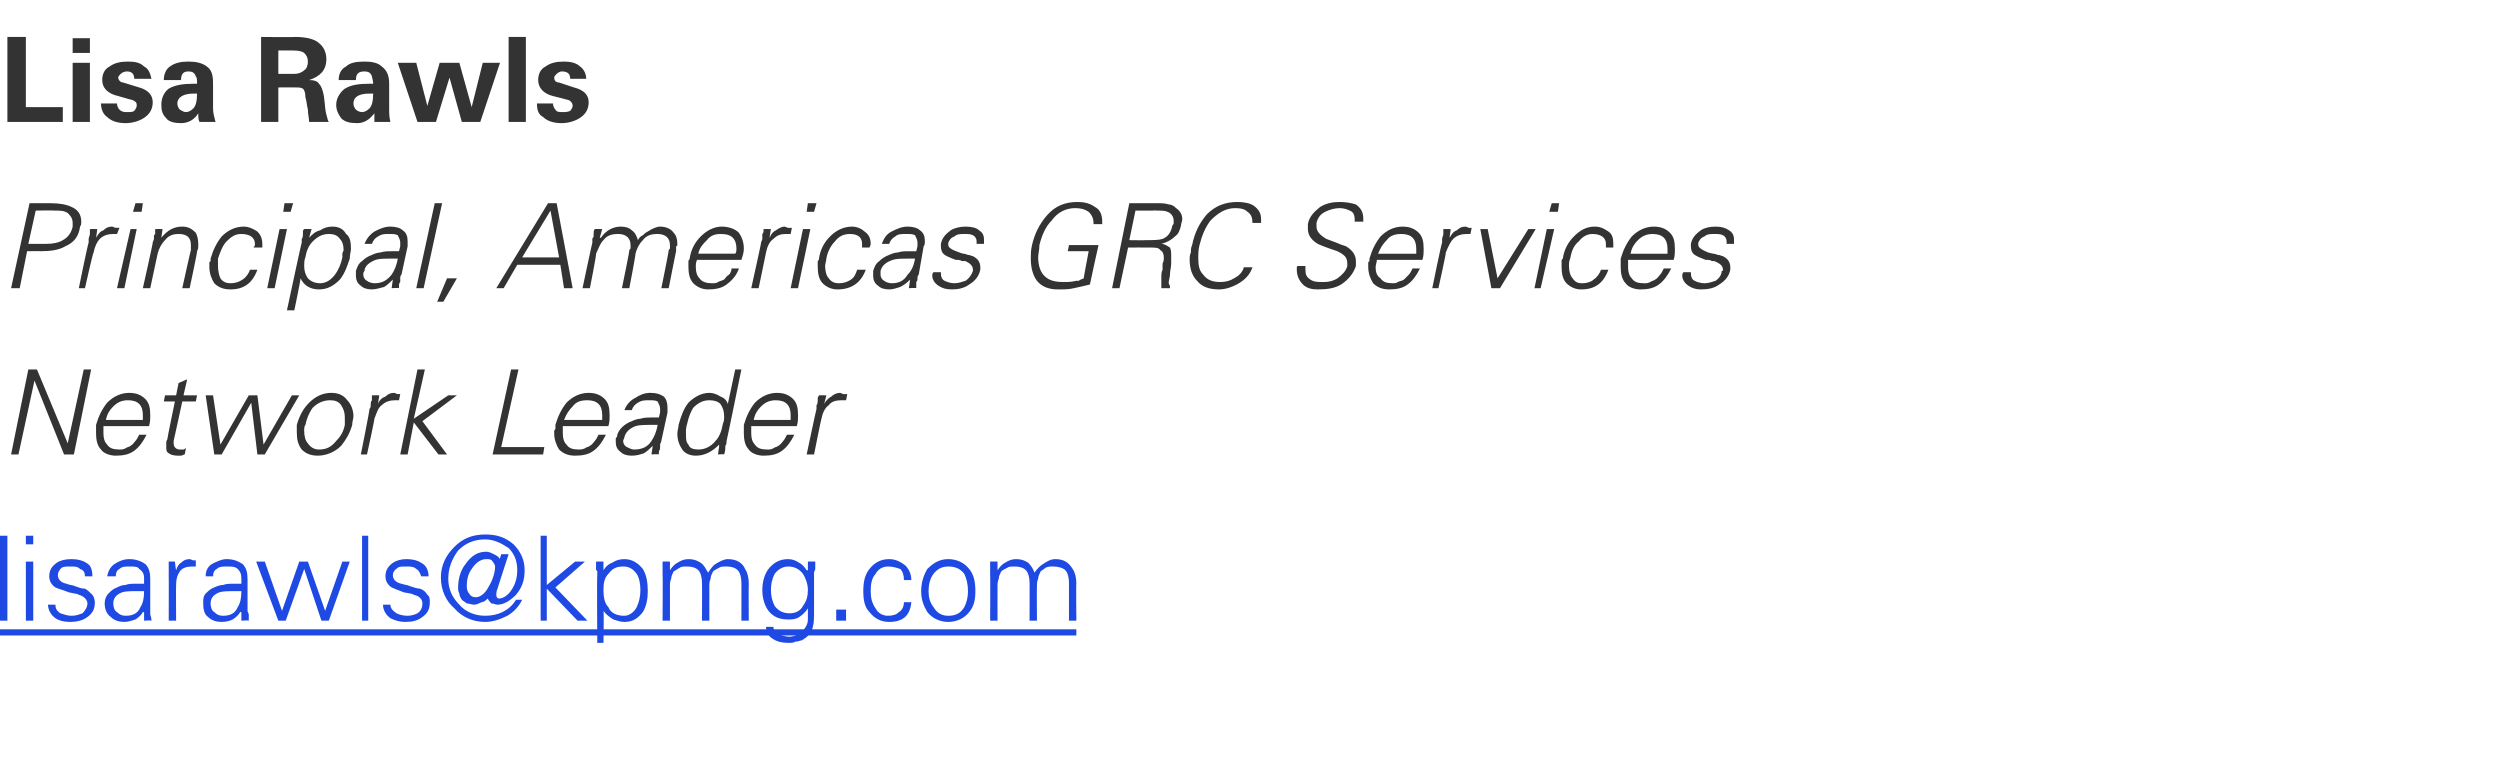 <?xml version="1.0" standalone="no"?><!DOCTYPE svg PUBLIC "-//W3C//DTD SVG 1.1//EN" "http://www.w3.org/Graphics/SVG/1.1/DTD/svg11.dtd"><svg xmlns="http://www.w3.org/2000/svg" xmlns:xlink="http://www.w3.org/1999/xlink" version="1.1" width="203px" height="63.4px" viewBox="0 -3 203 63.4" style="top:-3px"><desc>Lisa Rawls Principal, Americas GRC Services Network Leader ￼</desc><defs/><g class="svg-textframe-underlines"><rect class="svg-underline" x="0" y="48.1" width="87.4" height="0.5" style="fill:#1e49e2;"/></g><g id="Polygon157362"><path d="m.9 33.9l.6 0l1.3-6l2.4 6l.8 0l1.4-6.9l-.6 0l-1.3 6l-2.5-6l-.7 0l-1.4 6.9zm11.2-2.3c.1-.3.1-.6.1-.9c0-.6-.1-1-.4-1.3c-.3-.3-.7-.5-1.3-.5c-.7 0-1.3.3-1.8.8c-.4.5-.7 1.1-.9 1.8c0 .1 0 .1 0 .2c0 0 0 .1 0 .1c0 .1 0 .1 0 .2c0 .1 0 .1 0 .2c0 .5.1 1 .4 1.3c.2.3.7.5 1.2.5c.6 0 1.1-.1 1.5-.4c.4-.3.7-.7 1-1.3c0 0-.6 0-.6 0c-.1.2-.2.4-.3.5c-.1.1-.2.3-.4.4c-.1.1-.3.1-.4.2c-.2.1-.3.1-.5.1c-.5 0-.8-.1-1-.4c-.2-.2-.3-.5-.3-.9c0-.2 0-.4 0-.6c0 0 3.7 0 3.7 0zm-3.5-.5c.1-.5.3-.8.6-1.1c.4-.4.8-.5 1.2-.5c.4 0 .7.1.9.3c.2.2.3.5.3.9c0 .1 0 .3 0 .4c0 0-3 0-3 0zm5 1.5c0 .1-.1.2-.1.3c0 .1 0 .3 0 .4c0 .2 0 .4.2.5c.1.1.4.2.7.2c.1 0 .2 0 .3 0c.1 0 .2-.1.3-.1c0 0 .1-.5.1-.5c-.1 0-.1.1-.2.1c-.1 0-.2 0-.3 0c-.3 0-.5-.2-.5-.5c0 0 0-.1 0-.2c.01.01.7-3.2.7-3.2l1.1 0l.1-.5l-1.1 0l.3-1.3l-.7.3l-.2 1l-.9 0l-.1.5l.9 0c0 0-.62 2.99-.6 3zm3.7-3.5l-.6 0l.7 4.8l.6 0l2.4-4.2l.5 4.2l.6 0l2.8-4.8l-.6 0l-2.3 4l-.5-4l-.7 0l-2.3 4l-.6-4zm10.7 1.8c0 .2 0 .4 0 .6c-.1.5-.3.9-.7 1.3c-.4.5-.8.7-1.4.7c-.4 0-.7-.2-.9-.5c-.2-.2-.3-.6-.3-1c0-.2 0-.4.1-.5c.1-.5.3-1 .6-1.4c.4-.4.9-.6 1.4-.6c.4 0 .7.1.9.4c.2.3.3.6.3 1c0 0 0 0 0 0zm.2-1.4c-.3-.4-.7-.6-1.3-.6c-.7 0-1.3.3-1.8.8c-.5.5-.8 1.1-1 1.8c0 .2 0 .5 0 .6c0 .6.1 1 .4 1.4c.3.3.7.5 1.3.5c.7 0 1.4-.3 1.9-.8c.4-.5.7-1 .9-1.7c0-.3.1-.5.1-.7c0-.5-.2-1-.5-1.3c0 0 0 0 0 0zm2.2 1.5c.2-.5.3-.9.6-1.1c.3-.3.7-.4 1.1-.4c0 0 .1 0 .1 0c.1 0 .2 0 .2 0c0 0 .1-.5.1-.5c-.1 0-.2 0-.2 0c-.1 0-.2-.1-.3-.1c-.3 0-.5.1-.7.3c-.3.1-.5.3-.6.6c-.01-.01.1-.7.1-.7c0 0-.57-.01-.6 0c0 .1 0 .1 0 .2c0 0 0 .1 0 .2c-.1.1-.1.3-.1.4c0 .1 0 .2-.1.3c.05-.03-.7 3.7-.7 3.7l.5 0c0 0 .64-2.91.6-2.9zm4.1-4l-.6 0l-1.4 6.9l.6 0l.5-2.6l2 2.6l.7 0l-2-2.7l2.8-2.1l-.7 0l-2.8 1.9l.9-4zm9.6 6.9l.1-.6l-3.5 0l1.4-6.3l-.6 0l-1.5 6.9l4.1 0zm5.3-2.3c.1-.3.1-.6.1-.9c0-.6-.1-1-.4-1.3c-.3-.3-.7-.5-1.3-.5c-.7 0-1.3.3-1.8.8c-.4.5-.7 1.1-.9 1.8c0 .1 0 .1 0 .2c0 0 0 .1 0 .1c0 .1-.1.1-.1.2c0 .1 0 .1 0 .2c0 .5.2 1 .4 1.3c.3.3.7.5 1.3.5c.6 0 1.1-.1 1.5-.4c.4-.3.7-.7 1-1.3c0 0-.6 0-.6 0c-.1.2-.2.4-.3.5c-.1.1-.2.3-.4.4c-.1.1-.3.1-.4.2c-.2.1-.4.1-.5.1c-.5 0-.8-.1-1-.4c-.2-.2-.3-.5-.3-.9c0-.2 0-.4 0-.6c0 0 3.7 0 3.7 0zm-3.6-.5c.2-.5.4-.8.7-1.1c.3-.4.7-.5 1.2-.5c.4 0 .7.1.9.3c.2.2.3.5.3.9c0 .1 0 .3 0 .4c0 0-3.1 0-3.1 0zm4.8 1.7c0-.1.1-.2.1-.3c.1-.4.4-.7.9-.9c.3-.1.8-.1 1.4-.1c0 0 .4 0 .4 0c-.1.6-.3 1-.5 1.3c-.3.5-.8.7-1.4.7c-.2 0-.4-.1-.6-.2c-.2-.1-.3-.3-.3-.5c0 0 0 0 0 0zm2.9-1.9c-.1 0-.2 0-.3 0c-.1 0-.2 0-.3 0c-.3 0-.6 0-.9.1c-.2 0-.5.1-.7.2c-.3.1-.6.3-.8.5c-.2.2-.4.5-.4.8c-.1 0-.1.1-.1.1c0 0 0 0 0 .1c0 0 0 .2 0 .2c0 .3.1.6.4.8c.2.2.5.3.9.3c.4 0 .7-.1 1-.2c.3-.2.5-.4.7-.6c-.02.02 0 0 0 0l-.1.7c0 0 .6-.04.6 0c0-.1 0-.2 0-.2c0-.1.1-.2.1-.3c0-.1 0-.2 0-.3c0-.1.1-.2.1-.3c0 0 .5-2.3.5-2.3c0-.1 0-.3 0-.4c0-.4-.1-.7-.3-.9c-.3-.2-.6-.3-1.1-.3c-.5 0-.9.2-1.2.4c-.4.2-.7.5-.9 1c0 0 .6 0 .6 0c.1-.3.3-.5.5-.6c.3-.2.6-.2.9-.2c.3 0 .5 0 .7.1c.1.2.2.4.2.6c0 .1 0 .1 0 .2c0 0 0 .1 0 .1c0 0-.1.4-.1.4zm5.3-.1c0 .2 0 .4-.1.6c-.1.6-.3 1.1-.6 1.4c-.4.5-.9.7-1.4.7c-.4 0-.7-.1-.8-.4c-.2-.2-.2-.5-.2-.9c0-.3 0-.5.1-.8c.1-.5.3-1 .5-1.3c.4-.4.8-.6 1.3-.6c.4 0 .7.1.9.3c.2.3.3.6.3 1c0 0 0 0 0 0zm-.5 3.1c0 0 .54-.04.5 0c.1-.3.1-.5.1-.7c.1-.1.1-.3.1-.4c.02-.01 1.2-5.8 1.2-5.8l-.5 0l-.6 2.8c0 0-.03.01 0 0c-.1-.3-.3-.5-.6-.6c-.3-.2-.6-.3-.9-.3c-.6 0-1.2.3-1.7.8c-.4.5-.6 1.1-.8 1.8c0 .2-.1.5-.1.7c0 .6.2 1 .4 1.3c.2.3.6.5 1.1.5c.7 0 1.3-.3 1.9-.9c-.03.02 0 .1 0 .1l-.1.7zm6.4-2.3c.1-.3.1-.6.1-.9c0-.6-.1-1-.4-1.3c-.3-.3-.7-.5-1.3-.5c-.7 0-1.3.3-1.8.8c-.4.5-.7 1.1-.9 1.8c0 .1 0 .1 0 .2c0 0 0 .1 0 .1c0 .1 0 .1 0 .2c0 .1 0 .1 0 .2c0 .5.1 1 .4 1.3c.2.3.7.5 1.2.5c.6 0 1.1-.1 1.5-.4c.4-.3.7-.7 1-1.3c0 0-.6 0-.6 0c-.1.2-.2.4-.3.5c-.1.1-.2.3-.4.4c-.1.1-.3.1-.4.2c-.2.1-.3.1-.5.1c-.5 0-.8-.1-1-.4c-.2-.2-.3-.5-.3-.9c0-.2 0-.4 0-.6c0 0 3.7 0 3.7 0zm-3.5-.5c.1-.5.3-.8.6-1.1c.4-.4.8-.5 1.2-.5c.4 0 .7.1.9.3c.2.2.3.5.3.9c0 .1 0 .3 0 .4c0 0-3 0-3 0zm5.5-.1c.1-.5.3-.9.6-1.1c.2-.3.6-.4 1-.4c.1 0 .1 0 .2 0c0 0 .1 0 .2 0c0 0 .1-.5.1-.5c-.1 0-.2 0-.3 0c-.1 0-.2-.1-.3-.1c-.2 0-.5.1-.7.3c-.2.1-.4.3-.6.6c.04-.01.2-.7.2-.7c0 0-.63-.01-.6 0c0 .1-.1.1-.1.2c0 0 0 .1 0 .2c0 .1 0 .3-.1.4c0 .1 0 .2 0 .3c-.01-.03-.8 3.7-.8 3.7l.6 0c0 0 .58-2.91.6-2.9z" stroke="none" fill="#333333"/><a xlink:href="mailto:lisarawls@kpmg.com?subject=" xlink:title="lisarawls@kpmg.com"><rect style="fill:transparent;" x="-1" y="39" width="88" height="10"/></a></g><g id="Polygon157361"><path d="m2.9 14.1c0 0 1.51-.03 1.5 0c.5 0 .8 0 1.1.2c.2.2.4.4.4.8c0 0 0 .1 0 .2c0 0 0 .1 0 .1c-.1.5-.4.9-.8 1.1c-.3.2-.8.3-1.3.3c.02.01-1.5 0-1.5 0l.6-2.7zm-1.3 6.3l.6-3c0 0 1.11-.02 1.1 0c.8 0 1.5-.1 2-.4c.7-.3 1.1-.8 1.2-1.6c.1-.1.1-.3.1-.4c0-.6-.3-1-.8-1.2c-.4-.2-1-.3-1.7-.3c.02 0-1.7 0-1.7 0l-1.5 6.9l.7 0zm6-2.9c.1-.5.3-.9.5-1.1c.3-.3.7-.4 1.1-.4c0 0 .1 0 .2 0c0 0 .1 0 .1 0c0 0 .2-.5.2-.5c-.1 0-.2 0-.3 0c-.1 0-.2-.1-.3-.1c-.3 0-.5.1-.7.3c-.3.1-.4.3-.6.6c.01-.01.1-.7.1-.7c0 0-.56-.01-.6 0c0 .1 0 .1 0 .2c0 0 0 .1 0 .2c0 .1-.1.3-.1.4c0 .1 0 .2 0 .3c-.04-.03-.8 3.7-.8 3.7l.5 0c0 0 .65-2.91.7-2.9zm3-1.9l-1.1 4.8l.6 0l1-4.8l-.5 0zm1-2.1l-.6 0l-.2.7l.7 0l.1-.7zm1.2 4.1c.1-.4.3-.8.6-1.1c.3-.4.7-.5 1.1-.5c.7 0 1 .3 1 .9c0 .1 0 .1 0 .2c0 .1 0 .1 0 .2c-.01-.02-.7 3.1-.7 3.1l.6 0c0 0 .65-3.02.6-3c.1-.2.1-.3.1-.4c0 0 0-.1 0-.2c0-.4-.1-.7-.2-.9c-.3-.3-.6-.5-1.1-.5c-.7 0-1.2.3-1.7.9c0 .01 0 0 0 0l.1-.7c0 0-.58-.01-.6 0c0 .1 0 .3 0 .4c-.1.1-.1.1-.1.2c0 .1 0 .1 0 .2c0 .1-.1.2-.1.3c.04-.03-.8 3.7-.8 3.7l.6 0c0 0 .6-2.78.6-2.8zm8.5-.5c0-.2 0-.3 0-.3c0-.5-.2-.8-.4-1c-.3-.2-.7-.4-1.1-.4c-.7 0-1.3.3-1.8.8c-.4.5-.7 1.1-.9 1.8c0 .1 0 .1 0 .2c0 0-.1.1-.1.1c0 .1 0 .1 0 .2c0 .1 0 .1 0 .2c0 .5.2 1 .4 1.3c.3.3.7.5 1.3.5c1.1 0 1.8-.5 2.2-1.6c0 0-.6 0-.6 0c-.1.3-.3.6-.6.8c-.3.2-.6.3-1 .3c-.3 0-.6-.1-.8-.4c-.1-.2-.2-.6-.2-1c0-.2 0-.4 0-.6c.2-.6.4-1.1.7-1.4c.4-.4.7-.6 1.2-.6c.7 0 1.1.3 1.1.8c0 .1 0 .1 0 .1c0 .1-.1.1-.1.2c0 0 .7 0 .7 0zm1.4-1.5l-1 4.8l.6 0l1-4.8l-.6 0zm1.1-2.1l-.7 0l-.1.7l.6 0l.2-.7zm.9 5.1c0-.2 0-.5.1-.7c.1-.6.3-1 .6-1.3c.4-.4.8-.6 1.3-.6c.4 0 .7.1.9.4c.2.2.3.5.3.9c0 .1-.1.2-.1.3c0 .1 0 .2 0 .3c-.1.5-.3 1-.6 1.4c-.3.4-.7.7-1.2.7c-.5 0-.8-.2-1-.4c-.2-.3-.3-.6-.3-1c0 0 0 0 0 0zm-.8 3.6c0 0 .54-2.58.5-2.6c.3.6.8.9 1.5.9c.7 0 1.2-.3 1.7-.8c.4-.5.6-1.1.8-1.7c0-.3.1-.6.1-.8c0-.6-.1-1-.4-1.2c-.2-.4-.6-.6-1.1-.6c-.4 0-.7.1-1 .3c-.4.1-.6.3-.9.6c.05.01 0 0 0 0l.2-.7c0 0-.64-.01-.6 0c-.1.1-.1.1-.1.2c0 0 0 .1 0 .2c0 .1 0 .3-.1.4c0 .1 0 .2 0 .3c-.02-.03-1.2 5.5-1.2 5.5l.6 0zm5.6-2.9c0-.1 0-.2.1-.3c0-.4.4-.7.9-.9c.3-.1.7-.1 1.4-.1c0 0 .4 0 .4 0c-.1.6-.3 1-.5 1.3c-.4.5-.8.7-1.4.7c-.2 0-.5-.1-.6-.2c-.2-.1-.3-.3-.3-.5c0 0 0 0 0 0zm2.9-1.9c-.1 0-.3 0-.4 0c-.1 0-.1 0-.2 0c-.3 0-.6 0-.9.1c-.2 0-.5.1-.7.2c-.3.1-.6.3-.8.5c-.3.2-.4.5-.5.8c0 0 0 .1 0 .1c0 0 0 0 0 .1c0 0 0 .2 0 .2c0 .3.1.6.4.8c.2.2.5.3.9.3c.3 0 .6-.1 1-.2c.3-.2.5-.4.7-.6c-.04.02 0 0 0 0l-.1.7c0 0 .59-.04.6 0c0-.1 0-.2 0-.2c0-.1 0-.2.1-.3c0-.1 0-.2 0-.3c0-.1 0-.2.1-.3c0 0 .5-2.3.5-2.3c0-.1 0-.3 0-.4c0-.4-.1-.7-.4-.9c-.2-.2-.6-.3-1-.3c-.5 0-.9.2-1.3.4c-.3.2-.6.5-.8 1c0 0 .6 0 .6 0c.1-.3.3-.5.5-.6c.3-.2.5-.2.9-.2c.3 0 .5 0 .7.1c.1.2.2.4.2.6c0 .1 0 .1 0 .2c0 0 0 .1 0 .1c0 0-.1.4-.1.4zm3.5-3.9l-.6 0l-1.5 6.9l.6 0l1.5-6.9zm.4 6.1l-.8 1.9l.5 0l1.1-1.9l-.8 0zm6.1-1.7l2.3-3.8l.7 3.8l-3 0zm-1.5 2.5l1.1-1.9l3.5 0l.3 1.9l.7 0l-1.3-6.9l-.7 0l-4.2 6.9l.6 0zm8-4.8c0 0-.63-.01-.6 0c-.1.1-.1.3-.1.4c0 .1 0 .1 0 .2c0 .1-.1.1-.1.2c0 .1 0 .2 0 .3c-.01-.03-.8 3.7-.8 3.7l.6 0c0 0 .55-2.78.5-2.8c.2-.4.3-.8.6-1.1c.3-.4.7-.5 1.2-.5c.6 0 1 .3 1 .9c0 .1 0 .1 0 .2c0 .1 0 .1-.1.2c.05-.02-.6 3.1-.6 3.1l.6 0c0 0 .54-2.78.5-2.8c.1-.4.3-.8.6-1.1c.3-.4.7-.5 1.2-.5c.6 0 1 .3 1 .9c0 .1 0 .1 0 .2c0 .1 0 .1-.1.2c.04-.02-.6 3.1-.6 3.1l.6 0c0 0 .59-3.02.6-3c0-.2 0-.3 0-.4c.1 0 .1-.1.1-.2c0-.4-.1-.7-.3-.9c-.2-.3-.6-.5-1.1-.5c-.3 0-.7.2-1 .4c-.2.1-.3.2-.4.3c-.2.1-.3.2-.4.4c-.1-.3-.2-.6-.5-.8c-.2-.2-.5-.3-.9-.3c-.6 0-1.2.3-1.6.9c-.05.01-.1 0-.1 0l.2-.7zm11.3 2.5c.1-.3.2-.6.2-.9c0-.6-.2-1-.4-1.3c-.3-.3-.8-.5-1.4-.5c-.6 0-1.2.3-1.7.8c-.5.5-.8 1.1-.9 1.8c0 .1-.1.1-.1.2c0 0 0 .1 0 .1c0 .1 0 .1 0 .2c0 .1 0 .1 0 .2c0 .5.1 1 .4 1.3c.3.3.7.5 1.2.5c.6 0 1.1-.1 1.5-.4c.4-.3.8-.7 1-1.3c0 0-.6 0-.6 0c0 .2-.1.4-.2.5c-.2.1-.3.3-.4.4c-.2.1-.3.1-.5.2c-.1.1-.3.1-.5.1c-.4 0-.8-.1-1-.4c-.2-.2-.3-.5-.3-.9c0-.2 0-.4.1-.6c0 0 3.6 0 3.6 0zm-3.5-.5c.1-.5.4-.8.7-1.1c.3-.4.7-.5 1.1-.5c.5 0 .8.1 1 .3c.2.2.3.5.3.9c0 .1 0 .3-.1.4c0 0-3 0-3 0zm5.5-.1c.1-.5.3-.9.6-1.1c.3-.3.6-.4 1-.4c.1 0 .2 0 .2 0c.1 0 .1 0 .2 0c0 0 .1-.5.1-.5c-.1 0-.2 0-.3 0c-.1 0-.2-.1-.3-.1c-.2 0-.4.1-.7.3c-.2.1-.4.3-.5.6c-.03-.01.1-.7.1-.7c0 0-.59-.01-.6 0c0 .1 0 .1 0 .2c0 0 0 .1-.1.2c0 .1 0 .3 0 .4c0 .1-.1.2-.1.3c.03-.03-.8 3.7-.8 3.7l.6 0c0 0 .61-2.91.6-2.9zm3-1.9l-1 4.8l.6 0l1-4.8l-.6 0zm1.1-2.1l-.7 0l-.1.7l.6 0l.2-.7zm4.3 3.6c.1-.2.1-.3.1-.3c0-.5-.2-.8-.5-1c-.2-.2-.6-.4-1-.4c-.7 0-1.3.3-1.8.8c-.5.5-.8 1.1-.9 1.8c0 .1 0 .1-.1.2c0 0 0 .1 0 .1c0 .1 0 .1 0 .2c0 .1 0 .1 0 .2c0 .5.1 1 .4 1.3c.3.3.7.5 1.2.5c1.1 0 1.9-.5 2.3-1.6c0 0-.7 0-.7 0c-.1.3-.2.6-.5.8c-.3.2-.6.3-1 .3c-.3 0-.6-.1-.8-.4c-.2-.2-.3-.6-.3-1c0-.2.1-.4.1-.6c.1-.6.4-1.1.7-1.4c.3-.4.7-.6 1.2-.6c.7 0 1 .3 1 .8c0 .1 0 .1 0 .1c0 .1 0 .1 0 .2c0 0 .6 0 .6 0zm.9 2.2c0-.1 0-.2 0-.3c.1-.4.4-.7 1-.9c.3-.1.7-.1 1.4-.1c0 0 .4 0 .4 0c-.1.6-.3 1-.6 1.3c-.3.5-.7.7-1.3.7c-.2 0-.5-.1-.6-.2c-.2-.1-.3-.3-.3-.5c0 0 0 0 0 0zm2.9-1.9c-.2 0-.3 0-.4 0c-.1 0-.1 0-.2 0c-.3 0-.6 0-.9.1c-.2 0-.5.1-.7.2c-.3.1-.6.3-.8.5c-.3.2-.4.5-.5.8c0 0 0 .1 0 .1c0 0 0 0 0 .1c0 0 0 .2 0 .2c0 .3.1.6.4.8c.2.2.5.3.9.3c.3 0 .6-.1.9-.2c.4-.2.6-.4.8-.6c-.05.02 0 0 0 0l-.1.7c0 0 .57-.04.6 0c0-.1 0-.2 0-.2c0-.1 0-.2 0-.3c.1-.1.1-.2.1-.3c0-.1 0-.2.1-.3c0 0 .4-2.3.4-2.3c.1-.1.1-.3.1-.4c0-.4-.1-.7-.4-.9c-.2-.2-.6-.3-1-.3c-.5 0-.9.2-1.3.4c-.4.2-.6.5-.8 1c0 0 .6 0 .6 0c.1-.3.3-.5.5-.6c.2-.2.5-.2.9-.2c.3 0 .5 0 .7.1c.1.2.2.4.2.6c0 .1 0 .1 0 .2c0 0 0 .1 0 .1c0 0-.1.4-.1.4zm2.8-1.7c-.4.3-.7.6-.8 1.1c0 .1 0 .2 0 .2c0 .3.1.5.2.6c.2.2.5.3 1 .5c.2 0 .4 0 .5.1c.1 0 .2 0 .3 0c.4.2.6.4.6.7c0 0 0 0 0 0c0 .1 0 .1 0 .1c-.1.3-.3.6-.6.8c-.3.1-.6.2-.9.2c-.3 0-.6-.1-.8-.2c-.2-.1-.3-.3-.3-.6c0-.1 0-.1 0-.1c0 0-.6 0-.6 0c-.1.1-.1.2-.1.3c0 .3.2.6.5.8c.3.2.6.3 1.1.3c.5 0 1-.1 1.4-.4c.5-.3.8-.7.9-1.2c0 0 0-.1 0-.2c0-.4-.2-.7-.6-.9c-.1 0-.2-.1-.4-.1c-.2-.1-.5-.1-.7-.2c-.6-.2-.9-.4-.9-.6c0 0 0 0 0-.1c0 0 0 0 0-.1c.1-.2.2-.4.5-.5c.2-.2.5-.2.8-.2c.3 0 .5 0 .7.1c.2.1.3.3.3.5c0 .1 0 .2 0 .2c0 0 .6 0 .6 0c0 0 0-.1 0-.1c0 0 0 0 0-.1c0 0 0-.1 0-.1c0-.4-.1-.6-.4-.8c-.2-.2-.6-.3-1.1-.3c-.4 0-.9.1-1.2.3c0 0 0 0 0 0zm9.6 1.2l-.1.5l1.7 0c0 0-.43 2.25-.4 2.2c-.2.1-.3.1-.4.2c-.1 0-.2 0-.2 0c-.4.1-.7.1-1 .1c-.7 0-1.2-.1-1.6-.5c-.3-.3-.5-.8-.5-1.5c0-.3.1-.6.1-1c.2-.8.5-1.5 1-2c.5-.7 1.2-1 1.9-1c.5 0 .8.1 1.1.3c.3.3.4.6.4 1c0 0 .7 0 .7 0c0 0 0 0 0-.1c0 0 0 0 0 0c0 0 0-.1 0-.1c0-.6-.2-1-.6-1.2c-.4-.3-.9-.4-1.4-.4c-1 0-1.8.3-2.5 1.1c-.6.7-1 1.5-1.2 2.4c-.1.4-.1.8-.1 1.1c0 .8.2 1.4.5 1.8c.4.5 1 .7 1.7.7c.5 0 .9 0 1.3-.1c.5-.1.9-.2 1.3-.3c-.01-.02.7-3.2.7-3.2l-2.4 0zm4.9-.4l.5-2.4l1.4 0c0 0 .29-.03.3 0c.4 0 .7 0 .9.1c.3.1.5.4.5.7c0 .1 0 .1 0 .2c0 .1 0 .1-.1.2c-.1.5-.3.9-.8 1.1c-.3.1-.8.1-1.4.1c.03.02-1.3 0-1.3 0zm-.1.6c0 0 1.69-.01 1.7 0c.5 0 .8 0 .9.2c.2.1.3.3.3.6c0 .2 0 .3-.1.5c0 .2 0 .4 0 .5c-.1.2-.1.4-.1.5c0 .1 0 .2 0 .2c0 0 0 .3 0 .3c0 .2 0 .3 0 .5c0 0 .7 0 .7 0c0-.1 0-.2 0-.2c-.1-.1-.1-.2-.1-.3c0-.1.1-.4.1-.6c0-.3.1-.6.1-.9c0-.2 0-.4 0-.5c0-.4 0-.6-.1-.8c-.2-.1-.4-.3-.7-.3c.4-.1.8-.3 1.1-.6c.3-.2.4-.5.5-.9c0-.2.1-.3.1-.5c0-.4-.2-.7-.5-.9c-.2-.2-.4-.3-.6-.3c-.3-.1-.6-.1-.9-.1c-.03 0-2.3 0-2.3 0l-1.4 6.9l.6 0l.7-3.3zm10.8-2c0 0 0 0 0 0c0-.1 0-.1 0-.1c0 0 0-.2 0-.2c0-.5-.2-.8-.6-1.1c-.3-.2-.8-.3-1.3-.3c-1 0-1.8.3-2.5 1c-.6.7-1 1.5-1.2 2.5c-.1.2-.1.4-.1.6c-.1.2-.1.4-.1.6c0 .7.2 1.3.6 1.7c.4.5 1 .7 1.8.7c.5 0 1.1-.2 1.6-.5c.5-.3.9-.7 1.1-1.3c0 0-.7 0-.7 0c-.1.4-.4.7-.8.9c-.3.2-.7.3-1.1.3c-.7 0-1.1-.2-1.4-.6c-.3-.3-.4-.7-.4-1.3c0-.4 0-.7.1-1.1c.2-.8.5-1.5.9-2c.6-.6 1.2-1 2-1c.5 0 .8.1 1 .3c.3.2.4.5.4.9c0 0 .7 0 .7 0zm6.5 5c.6-.4 1-.9 1.2-1.5c0-.2 0-.2 0-.3c0 0 0-.1 0-.1c0-.5-.3-.9-.8-1.2c-.3-.1-.6-.2-.8-.3c-.3-.1-.5-.2-.8-.3c-.5-.3-.8-.6-.8-1c0-.1 0-.2 0-.3c.1-.4.3-.7.7-.9c.4-.2.8-.3 1.2-.3c.3 0 .6.1.8.2c.3.1.4.4.4.7c0 0 0 .1 0 .1c0 0 0 .1 0 .1c0 0 .7 0 .7 0c0 0 0-.1 0-.1c0 0 0-.1 0-.1c0-.6-.2-.9-.6-1.2c-.3-.1-.8-.2-1.3-.2c-.6 0-1.1.1-1.6.4c-.5.4-.9.8-1 1.4c0 .1 0 .2 0 .2c0 .1 0 .1 0 .2c0 .5.3.9.8 1.2c.2.1.7.3 1.6.6c.2.1.4.2.6.4c.1.1.2.3.2.6c0 0 0 .1 0 .2c-.1.4-.4.7-.8 1c-.3.2-.7.3-1.1.3c-.5 0-.8 0-1.1-.2c-.3-.2-.4-.4-.4-.8c0 0 0-.1 0-.2c0 0 0-.1 0-.1c0 0-.6 0-.6 0c0 0-.1 0-.1.1c0 .1 0 .1 0 .2c0 .5.2.9.5 1.2c.3.3.7.4 1.2.4c.8 0 1.4-.1 1.9-.4c0 0 0 0 0 0zm6.6-2c.1-.3.1-.6.1-.9c0-.6-.1-1-.4-1.3c-.3-.3-.7-.5-1.3-.5c-.7 0-1.3.3-1.8.8c-.4.5-.7 1.1-.9 1.8c0 .1 0 .1 0 .2c0 0-.1.1-.1.1c0 .1 0 .1 0 .2c0 .1 0 .1 0 .2c0 .5.2 1 .4 1.3c.3.3.7.5 1.3.5c.6 0 1.1-.1 1.5-.4c.4-.3.7-.7 1-1.3c0 0-.6 0-.6 0c-.1.2-.2.4-.3.5c-.1.1-.3.3-.4.4c-.1.1-.3.1-.5.2c-.1.1-.3.1-.4.1c-.5 0-.8-.1-1-.4c-.3-.2-.4-.5-.4-.9c0-.2.1-.4.1-.6c0 0 3.7 0 3.7 0zm-3.6-.5c.2-.5.4-.8.7-1.1c.3-.4.7-.5 1.2-.5c.4 0 .7.1.9.3c.2.2.3.5.3.9c0 .1 0 .3 0 .4c0 0-3.1 0-3.1 0zm5.5-.1c.2-.5.4-.9.6-1.1c.3-.3.7-.4 1.1-.4c0 0 .1 0 .2 0c0 0 .1 0 .1 0c0 0 .1-.5.1-.5c0 0-.1 0-.2 0c-.1 0-.2-.1-.3-.1c-.3 0-.5.1-.7.3c-.3.1-.4.3-.6.6c0-.01.1-.7.1-.7c0 0-.56-.01-.6 0c0 .1 0 .1 0 .2c0 0 0 .1 0 .2c0 .1-.1.3-.1.4c0 .1 0 .2 0 .3c-.04-.03-.8 3.7-.8 3.7l.5 0c0 0 .65-2.91.6-2.9zm2.8-1.9l.9 4.8l.7 0l2.9-4.8l-.6 0l-2.5 4l-.8-4l-.6 0zm5.4 0l-1 4.8l.5 0l1.1-4.8l-.6 0zm1-2.1l-.6 0l-.2.7l.7 0l.1-.7zm4.4 3.6c0-.2 0-.3 0-.3c0-.5-.1-.8-.4-1c-.3-.2-.6-.4-1.1-.4c-.7 0-1.2.3-1.7.8c-.5.5-.8 1.1-.9 1.8c-.1.1-.1.1-.1.2c0 0 0 .1 0 .1c0 .1 0 .1 0 .2c0 .1 0 .1 0 .2c0 .5.1 1 .4 1.3c.3.3.7.5 1.2.5c1.1 0 1.8-.5 2.2-1.6c0 0-.6 0-.6 0c-.1.3-.3.6-.6.8c-.2.2-.6.3-.9.3c-.4 0-.6-.1-.8-.4c-.2-.2-.3-.6-.3-1c0-.2 0-.4.1-.6c.1-.6.3-1.1.7-1.4c.3-.4.7-.6 1.1-.6c.7 0 1.1.3 1.1.8c0 .1 0 .1 0 .1c0 .1 0 .1 0 .2c0 0 .6 0 .6 0zm4.9 1c.1-.3.1-.6.1-.9c0-.6-.1-1-.4-1.3c-.3-.3-.7-.5-1.3-.5c-.7 0-1.3.3-1.8.8c-.4.5-.7 1.1-.9 1.8c0 .1 0 .1 0 .2c0 0 0 .1 0 .1c0 .1 0 .1 0 .2c0 .1 0 .1 0 .2c0 .5.1 1 .4 1.3c.2.3.7.5 1.2.5c.6 0 1.1-.1 1.5-.4c.4-.3.7-.7 1-1.3c0 0-.6 0-.6 0c-.1.2-.2.4-.3.5c-.1.1-.2.3-.4.4c-.1.1-.3.1-.4.2c-.2.1-.3.1-.5.1c-.5 0-.8-.1-1-.4c-.2-.2-.3-.5-.3-.9c0-.2 0-.4 0-.6c0 0 3.7 0 3.7 0zm-3.5-.5c.1-.5.3-.8.6-1.1c.4-.4.8-.5 1.2-.5c.4 0 .7.1.9.3c.2.2.3.5.3.9c0 .1 0 .3 0 .4c0 0-3 0-3 0zm5.7-1.9c-.4.3-.7.6-.8 1.1c0 .1 0 .2 0 .2c0 .3.1.5.2.6c.2.2.5.3 1 .5c.2 0 .4 0 .5.1c.1 0 .2 0 .2 0c.5.2.7.4.7.7c0 0 0 0 0 0c0 .1 0 .1-.1.1c0 .3-.2.6-.5.8c-.3.1-.6.2-.9.2c-.3 0-.6-.1-.8-.2c-.2-.1-.3-.3-.3-.6c0-.1 0-.1 0-.1c0 0-.6 0-.6 0c-.1.1-.1.2-.1.3c0 .3.2.6.5.8c.3.2.6.3 1 .3c.6 0 1.1-.1 1.5-.4c.5-.3.8-.7.9-1.2c0 0 0-.1 0-.2c0-.4-.2-.7-.6-.9c-.1 0-.2-.1-.4-.1c-.2-.1-.5-.1-.8-.2c-.5-.2-.8-.4-.8-.6c0 0 0 0 0-.1c0 0 0 0 0-.1c.1-.2.2-.4.5-.5c.2-.2.5-.2.8-.2c.3 0 .5 0 .7.1c.2.1.3.3.3.5c0 .1 0 .2 0 .2c0 0 .6 0 .6 0c0 0 0-.1 0-.1c0 0 0 0 0-.1c0 0 0-.1 0-.1c0-.4-.1-.6-.4-.8c-.3-.2-.6-.3-1.1-.3c-.5 0-.9.1-1.2.3c0 0 0 0 0 0z" stroke="none" fill="#333333"/></g><g id="Polygon157360"><path d="m.6 0l1.5 0l0 5.7l3 0l0 1.2l-4.5 0l0-6.9zm5.3 2.1l1.4 0l0 4.8l-1.4 0l0-4.8zm0-2l1.4 0l0 1.2l-1.4 0l0-1.2zm3.6 5.3c0 .2.1.4.2.5c.2.2.4.2.6.2c.3 0 .5 0 .6-.1c.1-.1.2-.3.2-.4c0-.2 0-.3-.2-.4c-.1-.1-.3-.1-.6-.2c0 0-.7-.2-.7-.2c-.9-.2-1.3-.7-1.3-1.3c0-.5.2-.9.6-1.1c.4-.3.9-.4 1.5-.4c.6 0 1 .1 1.3.4c.4.2.5.6.6 1c0 0-1.4 0-1.4 0c0-.4-.2-.6-.6-.6c-.2 0-.4.1-.5.2c-.1.1-.2.2-.2.3c0 .2.2.4.4.4c0 0 1.3.4 1.3.4c.7.2 1.1.6 1.1 1.2c0 .5-.2.9-.6 1.2c-.4.3-1 .5-1.6.5c-.7 0-1.2-.2-1.5-.5c-.3-.2-.5-.6-.5-1.1c0 0 1.3 0 1.3 0zm3.8-1.9c0-.5.2-.9.5-1.1c.4-.3.9-.4 1.5-.4c.6 0 1.1.1 1.5.4c.4.3.5.7.5 1.4c0 0 0 2 0 2c0 .4.1.7.2 1.1c0 0-1.3 0-1.3 0c-.1-.2-.1-.4-.1-.7c-.3.5-.8.8-1.4.8c-.5 0-1-.1-1.2-.4c-.3-.3-.4-.6-.4-1.1c0-.5.2-1 .6-1.3c.5-.3 1.2-.4 2-.4c0 0 .3 0 .3 0c0-.3 0-.5-.1-.6c-.1-.3-.3-.4-.6-.4c-.4 0-.6.2-.6.7c0 0-1.4 0-1.4 0zm2.4 2.3c.2-.2.3-.6.3-1.2c0 0-.1 0-.3 0c-.8 0-1.3.3-1.3.8c0 .2.1.4.2.5c.2.1.3.2.5.2c.2 0 .4-.1.6-.3c0 0 0 0 0 0zm5.5 1.1l0-6.9c0 0 2.81.03 2.8 0c.9 0 1.6.2 1.9.5c.4.3.6.8.6 1.3c0 .9-.5 1.4-1.4 1.7c.4 0 .7.1.8.3c.2.2.3.5.4 1c.1.7.1 1.2.2 1.5c.1.3.1.5.2.6c0 0-1.6 0-1.6 0c0-.3-.1-.6-.1-1c-.1-.4-.1-.7-.2-1c0-.4-.1-.6-.2-.7c-.2-.1-.3-.1-.6-.1c.02-.01-1.4 0-1.4 0l0 2.8l-1.4 0zm1.4-3.9c0 0 1.29-.01 1.3 0c.3 0 .6-.1.8-.3c.2-.1.3-.4.3-.7c0-.3-.1-.5-.3-.7c-.1-.1-.4-.2-.9-.2c.04.01 0 0 0 0l-1.2 0l0 1.9zm4.9.5c0-.5.2-.9.6-1.1c.3-.3.8-.4 1.5-.4c.6 0 1.1.1 1.4.4c.4.3.6.7.6 1.4c0 0 0 2 0 2c0 .4 0 .7.1 1.1c0 0-1.3 0-1.3 0c0-.2 0-.4 0-.7c-.4.5-.8.8-1.4.8c-.6 0-1-.1-1.3-.4c-.2-.3-.4-.6-.4-1.1c0-.5.3-1 .7-1.3c.5-.3 1.1-.4 2-.4c0 0 .3 0 .3 0c0-.3-.1-.5-.1-.6c-.1-.3-.3-.4-.6-.4c-.5 0-.7.2-.7.7c0 0-1.4 0-1.4 0zm2.5 2.3c.2-.2.3-.6.3-1.2c0 0-.1 0-.3 0c-.9 0-1.3.3-1.3.8c0 .2.1.4.2.5c.1.1.3.2.5.2c.2 0 .4-.1.6-.3c0 0 0 0 0 0zm2.3-3.7l1.5 0l.9 3.5l1-3.5l1.6 0l1 3.6l.9-3.6l1.4 0l-1.6 4.8l-1.5 0l-1-3.6l-1.1 3.6l-1.5 0l-1.6-4.8zm9 4.8l0-6.9l1.4 0l0 6.9l-1.4 0zm3.6-1.5c0 .2.1.4.2.5c.1.2.3.2.6.2c.2 0 .4 0 .6-.1c.1-.1.2-.3.2-.4c0-.2-.1-.3-.2-.4c-.1-.1-.3-.1-.6-.2c0 0-.8-.2-.8-.2c-.8-.2-1.2-.7-1.2-1.3c0-.5.2-.9.6-1.1c.4-.3.9-.4 1.5-.4c.5 0 1 .1 1.3.4c.3.2.5.6.5 1c0 0-1.3 0-1.3 0c0-.4-.2-.6-.7-.6c-.1 0-.3.1-.4.2c-.1.1-.2.2-.2.3c0 .2.1.4.4.4c0 0 1.2.4 1.2.4c.8.2 1.2.6 1.2 1.2c0 .5-.2.9-.6 1.2c-.4.3-1 .5-1.6.5c-.7 0-1.2-.2-1.5-.5c-.4-.2-.5-.6-.5-1.1c0 0 1.3 0 1.3 0z" stroke="none" fill="#333333"/></g><g id="Polygon157363"><path d="m.6 40.5l-.6 0l0 6.9l.6 0l0-6.9zm1.5 2.1l0 4.8l.6 0l0-4.8l-.6 0zm.6-2.1l-.6 0l0 .7l.6 0l0-.7zm1.9 2.2c-.4.3-.6.6-.6 1.1c0 .4.2.7.5.9c.2.1.6.2 1.1.4c.4.1.7.1.8.2c.4.1.7.4.7.7c0 .3-.2.6-.4.8c-.3.1-.5.2-.9.2c-.3 0-.6-.1-.9-.2c-.3-.2-.4-.4-.4-.7c0 0-.6 0-.6 0c0 .4.2.8.6 1.1c.3.2.7.3 1.2.3c.5 0 1-.1 1.4-.4c.4-.3.6-.6.6-1.2c0-.2-.1-.5-.2-.6c-.2-.2-.4-.4-.6-.5c-.3 0-.5-.1-.8-.2c-.2-.1-.5-.1-.7-.2c-.5-.1-.7-.4-.7-.7c0-.2.1-.4.3-.6c.2-.1.4-.1.7-.1c.4 0 .6 0 .8.2c.3.1.4.3.4.6c0 0 .6 0 .6 0c0-.5-.1-.9-.5-1.1c-.3-.2-.7-.3-1.2-.3c-.5 0-.9.1-1.2.3c0 0 0 0 0 0zm4.6 3.3c0-.4.2-.7.7-.9c.3-.1.7-.1 1.3-.1c0 0 .5 0 .5 0c0 .6-.1 1-.3 1.3c-.2.5-.6.7-1.2.7c-.3 0-.5-.1-.7-.3c-.2-.1-.3-.4-.3-.7zm2.5-1.6c-.2 0-.3 0-.4 0c-.1 0-.2 0-.2 0c-.4 0-.7 0-.9.1c-.3 0-.5.1-.7.2c-.3.1-.5.3-.7.5c-.2.2-.3.5-.3.8c0 .5.2.9.5 1.1c.3.3.7.4 1.1.4c.3 0 .6-.1.9-.2c.3-.2.5-.4.6-.6c.02.02.1 0 .1 0l0 .7c0 0 .57-.04.6 0c0-.1 0-.2-.1-.5c0-.1 0-.2 0-.3c0-.1 0-.2 0-.3c0 0 0-2.3 0-2.3c0-.5-.1-.9-.4-1.2c-.3-.2-.7-.4-1.3-.4c-.5 0-.9.2-1.2.4c-.3.2-.5.5-.6 1c0 0 .7 0 .7 0c0-.3.1-.5.3-.6c.2-.2.5-.2.8-.2c.4 0 .7 0 .8.2c.3.2.4.4.4.8c0 0 0 .4 0 .4zm2.6.1c0-.5.1-.8.3-1.1c.2-.3.6-.4 1-.4c0 0 .1 0 .2 0c0 0 .1 0 .1 0c0 0 0-.5 0-.5c-.1 0-.1 0-.2 0c-.1 0-.2-.1-.3-.1c-.3 0-.5.1-.7.3c-.2.1-.3.3-.4.6c-.02-.01-.1-.7-.1-.7c0 0-.54-.01-.5 0c0 0 0 .1 0 .2c0 .1 0 .2 0 .5c0 0 0 .1 0 .1c0 .1 0 .2 0 .3c.01-.03 0 3.7 0 3.7l.6 0c0 0-.02-2.91 0-2.9zm2.8 1.5c0-.4.2-.7.7-.9c.3-.1.7-.1 1.4-.1c0 0 .4 0 .4 0c0 .6-.1 1-.3 1.3c-.2.5-.6.7-1.2.7c-.3 0-.5-.1-.7-.3c-.2-.1-.3-.4-.3-.7zm2.5-1.6c-.2 0-.3 0-.4 0c-.1 0-.2 0-.2 0c-.4 0-.6 0-.9.1c-.2 0-.5.1-.7.2c-.3.1-.5.3-.7.5c-.2.2-.2.5-.2.8c0 .5.1.9.4 1.1c.3.3.7.4 1.1.4c.4 0 .7-.1.9-.2c.3-.2.5-.4.6-.6c.03.02.1 0 .1 0l0 .7c0 0 .59-.04.6 0c0-.1 0-.2 0-.5c0-.1-.1-.2-.1-.3c0-.1 0-.2 0-.3c0 0 0-2.3 0-2.3c0-.5-.1-.9-.4-1.2c-.3-.2-.7-.4-1.3-.4c-.4 0-.8.2-1.2.4c-.3.2-.5.5-.5 1c0 0 .6 0 .6 0c0-.3.1-.5.3-.6c.2-.2.5-.2.8-.2c.4 0 .7 0 .9.2c.2.2.3.4.3.8c0 0 0 .4 0 .4zm1.9-1.8l-.7 0l1.8 4.8l.6 0l1.5-4.2l1.4 4.2l.6 0l1.7-4.8l-.6 0l-1.4 4l-1.4-4l-.7 0l-1.4 4l-1.4-4zm8.4-2.1l-.5 0l0 6.9l.5 0l0-6.9zm2 2.2c-.4.3-.6.6-.6 1.1c0 .4.2.7.5.9c.2.1.5.2 1 .4c.5.1.7.1.8.2c.5.1.7.4.7.7c0 .3-.1.6-.4.8c-.2.1-.5.2-.8.2c-.4 0-.7-.1-.9-.2c-.3-.2-.5-.4-.5-.7c0 0-.6 0-.6 0c0 .4.2.8.6 1.1c.4.2.8.3 1.2.3c.6 0 1-.1 1.4-.4c.4-.3.6-.6.6-1.2c0-.2 0-.5-.2-.6c-.1-.2-.3-.4-.6-.5c-.2 0-.5-.1-.8-.2c-.2-.1-.4-.1-.7-.2c-.5-.1-.7-.4-.7-.7c0-.2.1-.4.4-.6c.1-.1.4-.1.7-.1c.3 0 .6 0 .8.2c.2.1.3.3.4.6c0 0 .6 0 .6 0c0-.5-.2-.9-.6-1.1c-.3-.2-.7-.3-1.2-.3c-.4 0-.8.1-1.1.3c0 0 0 0 0 0zm6 1.9c0-.5.1-1 .4-1.4c.4-.6.8-.8 1.2-.8c.2 0 .4 0 .5.2c.1.1.2.3.2.4c0 .5-.2 1.1-.5 1.6c-.3.6-.7.9-1.1.9c-.2 0-.4-.1-.5-.3c-.1-.1-.2-.3-.2-.6zm2.7-2.2c-.1-.2-.3-.3-.5-.4c-.2-.1-.4-.2-.6-.2c-.7 0-1.2.3-1.7 1c-.4.5-.6 1.2-.6 1.9c0 .2 0 .3.1.5c0 .2.1.3.2.5c.1.1.3.2.4.3c.2 0 .4.1.6.1c.2 0 .4-.1.6-.2c.2 0 .4-.2.5-.3c.1.2.2.3.3.4c.2 0 .3.1.5.1c.5 0 1-.3 1.5-.8c.5-.6.7-1.2.7-2c0-.8-.3-1.5-.9-2.1c-.7-.6-1.4-.8-2.3-.8c-1 0-1.8.3-2.5 1c-.7.7-1.1 1.5-1.1 2.5c0 1 .4 1.9 1.1 2.5c.6.7 1.5 1.1 2.5 1.1c.6 0 1.2-.2 1.8-.5c.5-.3.9-.7 1.2-1.3c0 0-.5 0-.5 0c-.3.5-.7.8-1.1 1c-.4.2-.9.3-1.4.3c-.8 0-1.6-.3-2.1-.9c-.6-.6-.9-1.3-.9-2.1c0-.9.3-1.6.8-2.3c.6-.6 1.3-.9 2.2-.9c.7 0 1.3.3 1.9.7c.5.5.7 1.1.7 1.8c0 .5-.1 1-.4 1.5c-.3.5-.7.8-1.1.8c-.1 0-.2-.1-.2-.3c0-.1 0-.3.1-.5c-.02.03.9-2.8.9-2.8l-.6 0c0 0-.14.42-.1.4zm3.8-1.9l-.5 0l0 6.9l.5 0l0-2.6l2.5 2.6l.8 0l-2.6-2.7l2.4-2.1l-.8 0l-2.3 1.9l0-4zm5 5.8c-.3-.3-.4-.8-.4-1.4c0-.6.1-1 .4-1.3c.3-.4.6-.6 1.2-.6c.5 0 .8.2 1.1.6c.2.3.3.8.3 1.3c0 .5-.1 1-.3 1.4c-.2.4-.6.7-1 .7c-.6 0-1.1-.2-1.3-.7c0 0 0 0 0 0zm-.4 2.9c0 0 .05-2.58 0-2.6c.2.3.5.5.8.7c.3.1.6.2.9.2c.7 0 1.1-.3 1.5-.8c.3-.5.4-1.1.4-1.7c0-.7-.1-1.3-.4-1.8c-.4-.5-.9-.8-1.5-.8c-.4 0-.7.1-1 .3c-.3.1-.5.3-.7.6c.05.01 0 0 0 0l0-.7c0 0-.59-.01-.6 0c0 0 0 .1 0 .2c0 .1 0 .2 0 .5c.1 0 .1.1.1.1c0 .1 0 .2 0 .3c-.04-.03 0 5.5 0 5.5l.5 0zm5.4-6.6c0 0-.62-.01-.6 0c0 0 0 .1 0 .2c0 .1 0 .2 0 .5c0 0 0 .1 0 .1c0 .1 0 .2 0 .3c.03-.03 0 3.7 0 3.7l.6 0c0 0 0-2.78 0-2.8c0-.2 0-.4.1-.6c0-.2.1-.4.2-.6c.2-.1.3-.2.5-.3c.1-.1.3-.1.6-.1c.4 0 .7.1.9.3c.2.2.3.6.3 1c.02-.02 0 3.1 0 3.1l.6 0c0 0-.01-2.78 0-2.8c0-.2 0-.4.1-.6c0-.2.1-.4.2-.6c.1-.1.3-.2.5-.3c.1-.1.3-.1.6-.1c.4 0 .7.1.9.3c.2.2.3.6.3 1c.01-.02 0 3.1 0 3.1l.6 0c0 0-.02-3.02 0-3c0-.5-.1-.9-.3-1.2c-.2-.5-.7-.8-1.4-.8c-.3 0-.7.2-1 .4c-.2.1-.4.4-.6.7c-.2-.3-.3-.6-.6-.8c-.3-.2-.6-.3-1-.3c-.3 0-.6.1-.9.3c-.2.1-.4.3-.6.6c.02.01 0 0 0 0l0-.7zm10.8 1c.2.3.4.8.4 1.3c0 .5-.1.9-.4 1.3c-.2.4-.6.6-1.1.6c-.5 0-.9-.2-1.2-.6c-.2-.4-.3-.8-.3-1.3c0-.5.1-.9.3-1.3c.3-.4.7-.6 1.1-.6c.5 0 .9.2 1.2.6c0 0 0 0 0 0zm.4-.3c0 0-.05.03-.1 0c-.2-.3-.4-.5-.6-.6c-.3-.2-.6-.3-.9-.3c-.7 0-1.2.3-1.6.8c-.3.4-.5 1-.5 1.7c0 .7.2 1.3.5 1.7c.4.5.9.7 1.6.7c.3 0 .6 0 .9-.2c.3-.2.5-.4.7-.7c0 0 0 .9 0 .9c0 .4-.2.7-.5 1c-.3.2-.6.4-1 .4c-.3 0-.6-.1-.9-.2c-.2-.2-.4-.3-.4-.6c0 0-.6 0-.6 0c0 .4.2.8.6 1c.3.2.7.3 1.2.3c.3 0 .4 0 .6-.1c.2 0 .4-.1.5-.1c.5-.3.8-.6.9-1.1c.1-.3.1-.7.1-1.4c0 0 0-2.8 0-2.8c0-.1 0-.1 0-.2c0-.1.1-.2.1-.3c0-.3 0-.5 0-.6c-.01-.01-.6 0-.6 0l0 .7zm3.1 4.1l0-.9l-.8 0l0 .9l.8 0zm5.3-3.3c0-.5-.2-.9-.5-1.2c-.4-.3-.8-.5-1.3-.5c-.7 0-1.2.3-1.6.8c-.4.5-.5 1.1-.5 1.8c0 .7.1 1.3.5 1.7c.4.5.9.8 1.6.8c1.1 0 1.7-.5 1.8-1.6c0 0-.6 0-.6 0c0 .3-.1.6-.4.8c-.2.2-.5.3-.9.3c-.4 0-.8-.2-1-.6c-.3-.4-.4-.9-.4-1.4c0-.6.1-1.1.4-1.4c.2-.4.6-.6 1-.6c.4 0 .7.1 1 .2c.2.2.3.5.3.9c0 0 .6 0 .6 0zm4.3-.5c.2.4.3.9.3 1.4c0 .5-.1.9-.3 1.3c-.3.5-.7.7-1.3.7c-.5 0-.9-.2-1.2-.7c-.3-.4-.4-.8-.4-1.3c0-.5.1-1 .4-1.4c.3-.4.7-.6 1.2-.6c.6 0 1 .2 1.3.6c0 0 0 0 0 0zm.4-.4c-.4-.5-1-.8-1.7-.8c-.7 0-1.2.3-1.7.8c-.3.5-.5 1.1-.5 1.8c0 .7.2 1.2.5 1.7c.4.5 1 .8 1.7.8c.7 0 1.3-.3 1.7-.8c.4-.5.5-1 .5-1.7c0-.7-.1-1.3-.5-1.8c0 0 0 0 0 0zm2.3-.6c0 0-.63-.01-.6 0c0 0 0 .1 0 .2c0 .1 0 .2 0 .5c0 0 0 .1 0 .1c0 .1 0 .2 0 .3c.02-.03 0 3.7 0 3.7l.6 0c0 0-.01-2.78 0-2.8c0-.2 0-.4.1-.6c0-.2.1-.4.2-.6c.1-.1.3-.2.5-.3c.1-.1.3-.1.6-.1c.4 0 .7.1.9.3c.2.2.3.6.3 1c.01-.02 0 3.1 0 3.1l.6 0c0 0-.02-2.78 0-2.8c0-.2 0-.4.1-.6c0-.2.1-.4.2-.6c.1-.1.3-.2.4-.3c.2-.1.4-.1.6-.1c.4 0 .8.1 1 .3c.2.2.3.6.3 1c0-.02 0 3.1 0 3.1l.6 0c0 0-.03-3.02 0-3c0-.5-.1-.9-.3-1.2c-.3-.5-.7-.8-1.4-.8c-.4 0-.7.2-1 .4c-.2.1-.5.4-.7.7c-.1-.3-.3-.6-.5-.8c-.3-.2-.6-.3-1-.3c-.3 0-.6.1-.9.3c-.2.1-.4.3-.6.6c.01.01 0 0 0 0l0-.7z" stroke="none" fill="#1e49e2"/></g></svg>